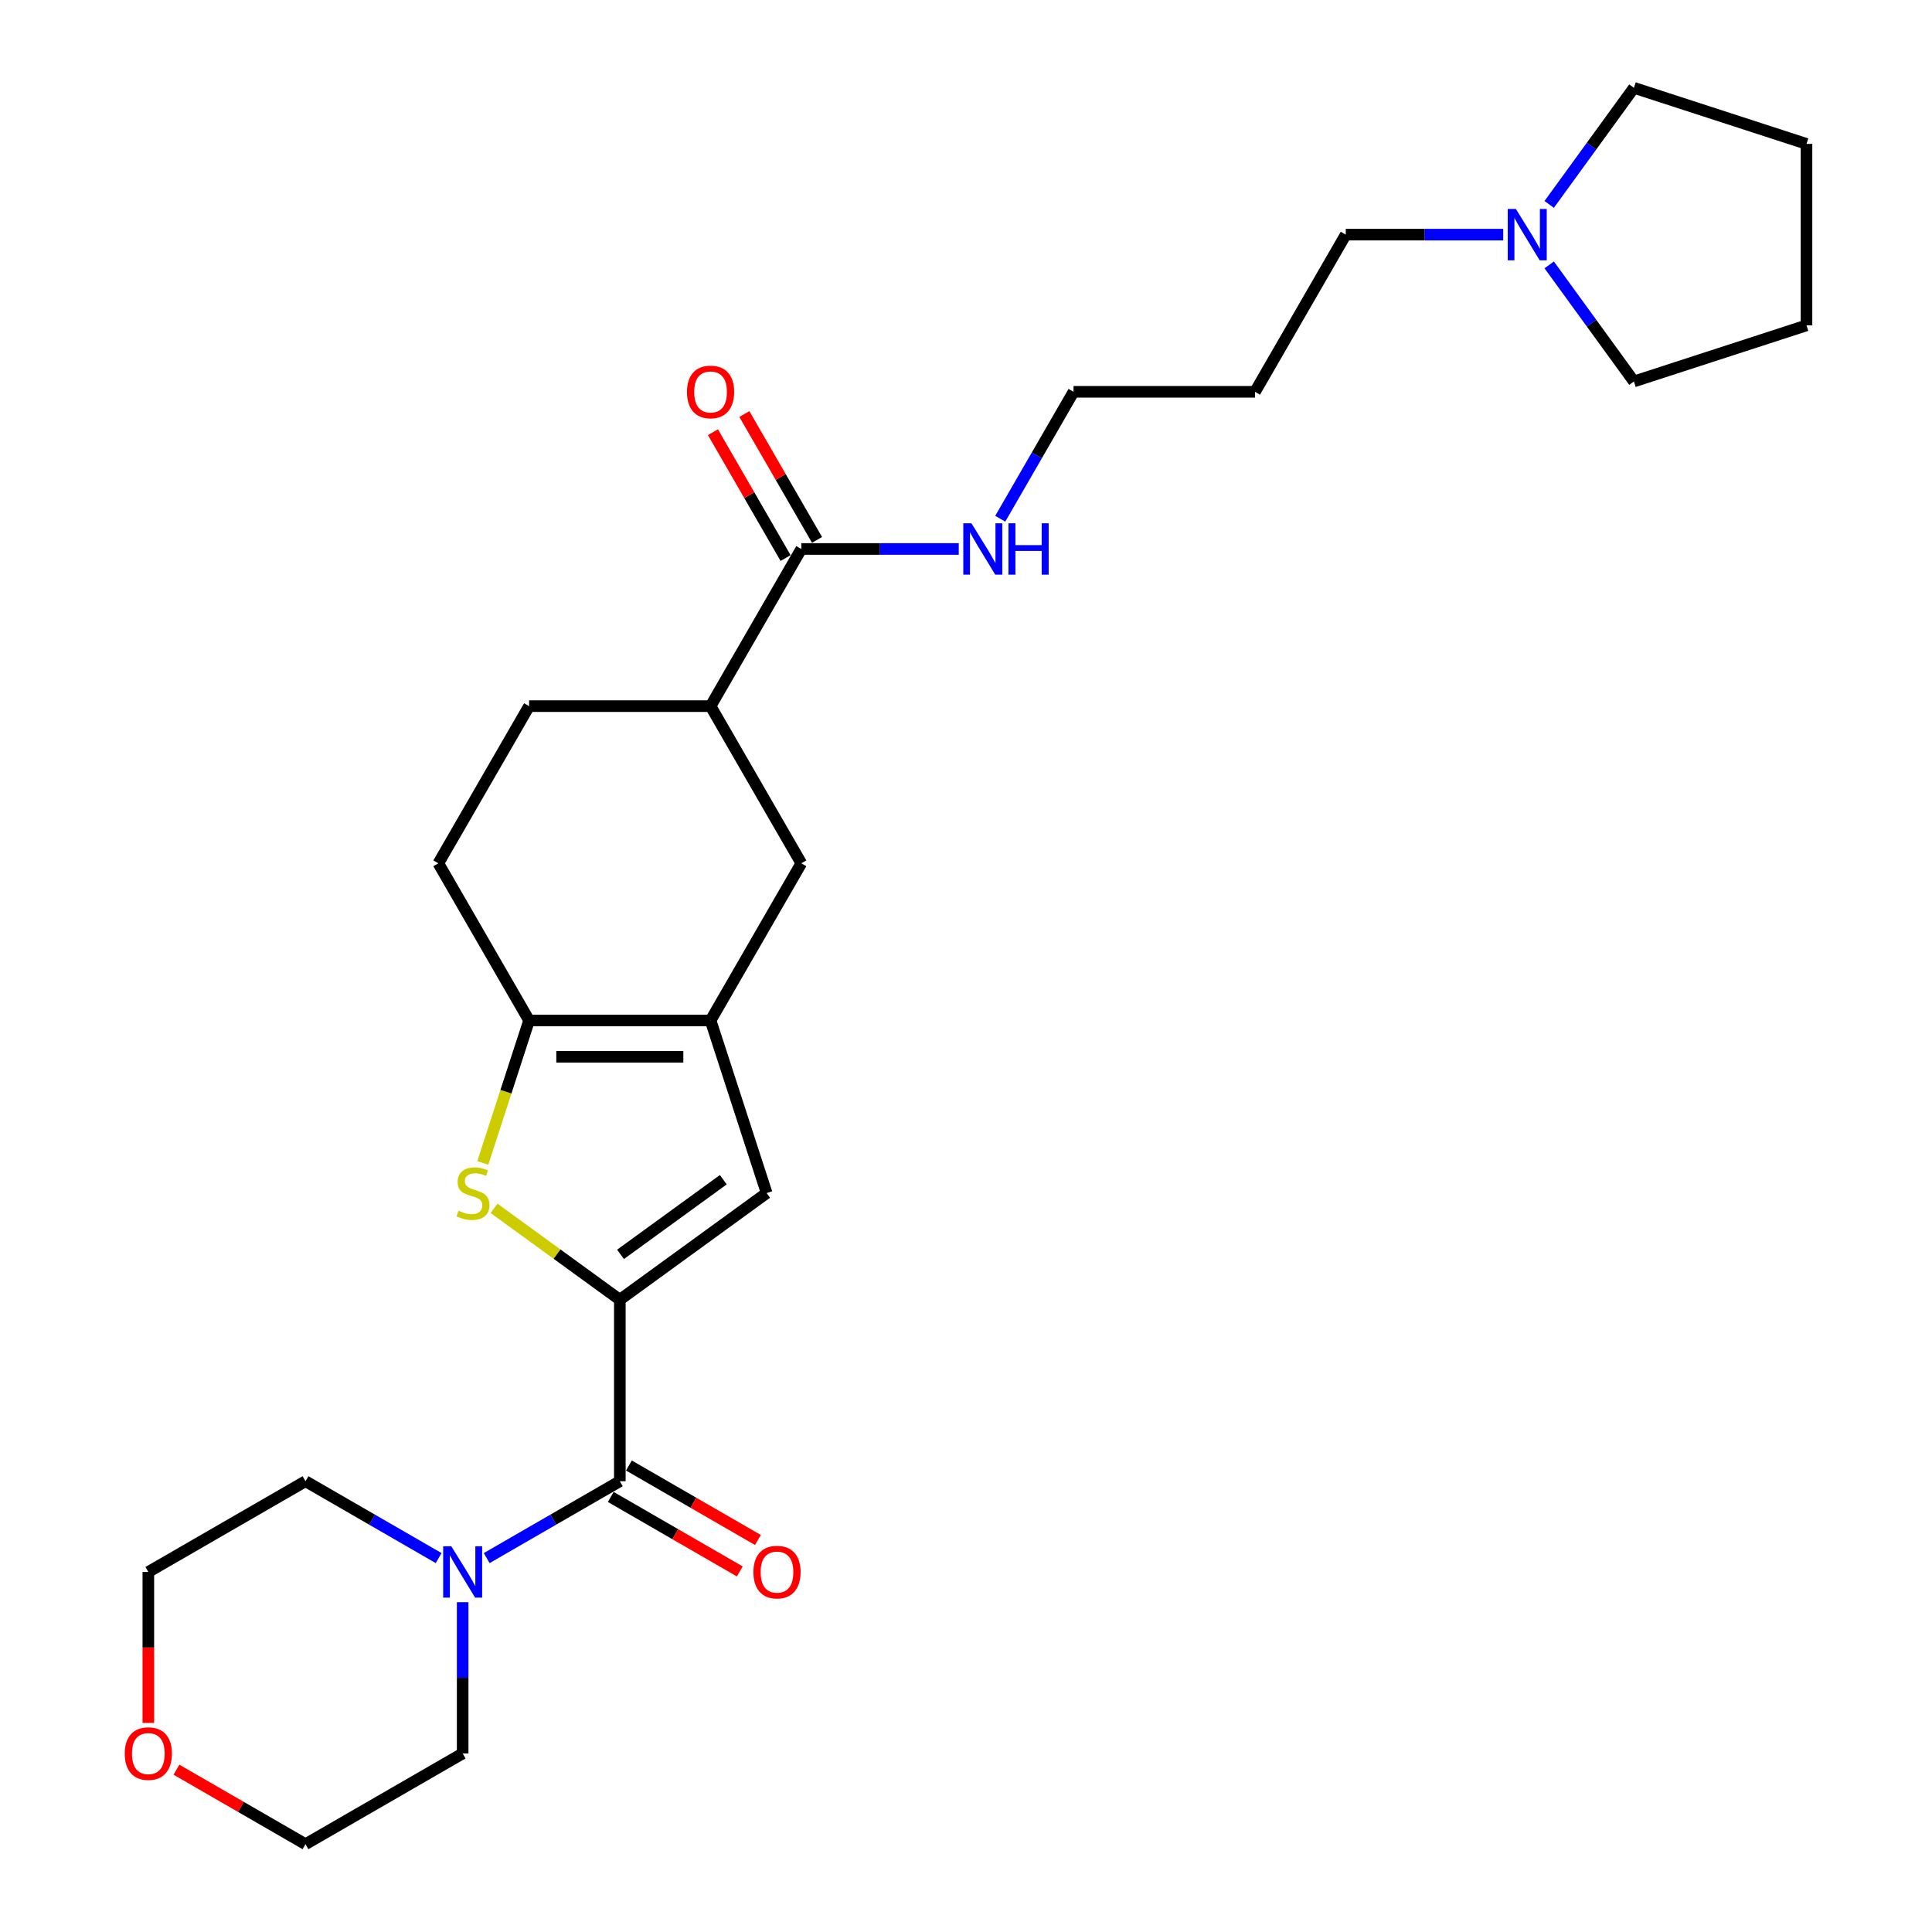 <?xml version='1.0' encoding='iso-8859-1'?>
<svg version='1.1' baseProfile='full'
              xmlns='http://www.w3.org/2000/svg'
                      xmlns:rdkit='http://www.rdkit.org/xml'
                      xmlns:xlink='http://www.w3.org/1999/xlink'
                  xml:space='preserve'
width='1000px' height='1000px' viewBox='0 0 1000 1000'>
<!-- END OF HEADER -->
<rect style='opacity:1.0;fill:#FFFFFF;stroke:none' width='1000' height='1000' x='0' y='0'> </rect>
<path class='bond-0' d='M 320.823,672.744 L 288.265,649.089' style='fill:none;fill-rule:evenodd;stroke:#000000;stroke-width:6px;stroke-linecap:butt;stroke-linejoin:miter;stroke-opacity:1' />
<path class='bond-0' d='M 288.265,649.089 L 255.707,625.434' style='fill:none;fill-rule:evenodd;stroke:#CCCC00;stroke-width:6px;stroke-linecap:butt;stroke-linejoin:miter;stroke-opacity:1' />
<path class='bond-2' d='M 320.823,672.744 L 320.823,766.678' style='fill:none;fill-rule:evenodd;stroke:#000000;stroke-width:6px;stroke-linecap:butt;stroke-linejoin:miter;stroke-opacity:1' />
<path class='bond-4' d='M 320.823,672.744 L 396.817,617.531' style='fill:none;fill-rule:evenodd;stroke:#000000;stroke-width:6px;stroke-linecap:butt;stroke-linejoin:miter;stroke-opacity:1' />
<path class='bond-4' d='M 321.18,649.263 L 374.376,610.614' style='fill:none;fill-rule:evenodd;stroke:#000000;stroke-width:6px;stroke-linecap:butt;stroke-linejoin:miter;stroke-opacity:1' />
<path class='bond-3' d='M 249.902,601.919 L 261.879,565.057' style='fill:none;fill-rule:evenodd;stroke:#CCCC00;stroke-width:6px;stroke-linecap:butt;stroke-linejoin:miter;stroke-opacity:1' />
<path class='bond-3' d='M 261.879,565.057 L 273.856,528.194' style='fill:none;fill-rule:evenodd;stroke:#000000;stroke-width:6px;stroke-linecap:butt;stroke-linejoin:miter;stroke-opacity:1' />
<path class='bond-1' d='M 367.79,528.194 L 396.817,617.531' style='fill:none;fill-rule:evenodd;stroke:#000000;stroke-width:6px;stroke-linecap:butt;stroke-linejoin:miter;stroke-opacity:1' />
<path class='bond-7' d='M 367.79,528.194 L 414.757,446.845' style='fill:none;fill-rule:evenodd;stroke:#000000;stroke-width:6px;stroke-linecap:butt;stroke-linejoin:miter;stroke-opacity:1' />
<path class='bond-27' d='M 367.79,528.194 L 273.856,528.194' style='fill:none;fill-rule:evenodd;stroke:#000000;stroke-width:6px;stroke-linecap:butt;stroke-linejoin:miter;stroke-opacity:1' />
<path class='bond-27' d='M 353.7,546.981 L 287.946,546.981' style='fill:none;fill-rule:evenodd;stroke:#000000;stroke-width:6px;stroke-linecap:butt;stroke-linejoin:miter;stroke-opacity:1' />
<path class='bond-5' d='M 320.823,766.678 L 286.367,786.571' style='fill:none;fill-rule:evenodd;stroke:#000000;stroke-width:6px;stroke-linecap:butt;stroke-linejoin:miter;stroke-opacity:1' />
<path class='bond-5' d='M 286.367,786.571 L 251.911,806.464' style='fill:none;fill-rule:evenodd;stroke:#0000FF;stroke-width:6px;stroke-linecap:butt;stroke-linejoin:miter;stroke-opacity:1' />
<path class='bond-10' d='M 316.127,774.813 L 349.521,794.093' style='fill:none;fill-rule:evenodd;stroke:#000000;stroke-width:6px;stroke-linecap:butt;stroke-linejoin:miter;stroke-opacity:1' />
<path class='bond-10' d='M 349.521,794.093 L 382.916,813.373' style='fill:none;fill-rule:evenodd;stroke:#FF0000;stroke-width:6px;stroke-linecap:butt;stroke-linejoin:miter;stroke-opacity:1' />
<path class='bond-10' d='M 325.52,758.543 L 358.915,777.823' style='fill:none;fill-rule:evenodd;stroke:#000000;stroke-width:6px;stroke-linecap:butt;stroke-linejoin:miter;stroke-opacity:1' />
<path class='bond-10' d='M 358.915,777.823 L 392.309,797.104' style='fill:none;fill-rule:evenodd;stroke:#FF0000;stroke-width:6px;stroke-linecap:butt;stroke-linejoin:miter;stroke-opacity:1' />
<path class='bond-11' d='M 273.856,528.194 L 226.889,446.845' style='fill:none;fill-rule:evenodd;stroke:#000000;stroke-width:6px;stroke-linecap:butt;stroke-linejoin:miter;stroke-opacity:1' />
<path class='bond-16' d='M 239.474,829.294 L 239.474,868.436' style='fill:none;fill-rule:evenodd;stroke:#0000FF;stroke-width:6px;stroke-linecap:butt;stroke-linejoin:miter;stroke-opacity:1' />
<path class='bond-16' d='M 239.474,868.436 L 239.474,907.579' style='fill:none;fill-rule:evenodd;stroke:#000000;stroke-width:6px;stroke-linecap:butt;stroke-linejoin:miter;stroke-opacity:1' />
<path class='bond-17' d='M 227.037,806.464 L 192.581,786.571' style='fill:none;fill-rule:evenodd;stroke:#0000FF;stroke-width:6px;stroke-linecap:butt;stroke-linejoin:miter;stroke-opacity:1' />
<path class='bond-17' d='M 192.581,786.571 L 158.125,766.678' style='fill:none;fill-rule:evenodd;stroke:#000000;stroke-width:6px;stroke-linecap:butt;stroke-linejoin:miter;stroke-opacity:1' />
<path class='bond-6' d='M 414.757,284.147 L 367.79,365.496' style='fill:none;fill-rule:evenodd;stroke:#000000;stroke-width:6px;stroke-linecap:butt;stroke-linejoin:miter;stroke-opacity:1' />
<path class='bond-12' d='M 422.892,279.45 L 404.089,246.882' style='fill:none;fill-rule:evenodd;stroke:#000000;stroke-width:6px;stroke-linecap:butt;stroke-linejoin:miter;stroke-opacity:1' />
<path class='bond-12' d='M 404.089,246.882 L 385.286,214.314' style='fill:none;fill-rule:evenodd;stroke:#FF0000;stroke-width:6px;stroke-linecap:butt;stroke-linejoin:miter;stroke-opacity:1' />
<path class='bond-12' d='M 406.622,288.844 L 387.819,256.276' style='fill:none;fill-rule:evenodd;stroke:#000000;stroke-width:6px;stroke-linecap:butt;stroke-linejoin:miter;stroke-opacity:1' />
<path class='bond-12' d='M 387.819,256.276 L 369.016,223.707' style='fill:none;fill-rule:evenodd;stroke:#FF0000;stroke-width:6px;stroke-linecap:butt;stroke-linejoin:miter;stroke-opacity:1' />
<path class='bond-15' d='M 414.757,284.147 L 455.506,284.147' style='fill:none;fill-rule:evenodd;stroke:#000000;stroke-width:6px;stroke-linecap:butt;stroke-linejoin:miter;stroke-opacity:1' />
<path class='bond-15' d='M 455.506,284.147 L 496.254,284.147' style='fill:none;fill-rule:evenodd;stroke:#0000FF;stroke-width:6px;stroke-linecap:butt;stroke-linejoin:miter;stroke-opacity:1' />
<path class='bond-8' d='M 414.757,446.845 L 367.79,365.496' style='fill:none;fill-rule:evenodd;stroke:#000000;stroke-width:6px;stroke-linecap:butt;stroke-linejoin:miter;stroke-opacity:1' />
<path class='bond-29' d='M 367.79,365.496 L 273.856,365.496' style='fill:none;fill-rule:evenodd;stroke:#000000;stroke-width:6px;stroke-linecap:butt;stroke-linejoin:miter;stroke-opacity:1' />
<path class='bond-9' d='M 778.056,121.449 L 737.307,121.449' style='fill:none;fill-rule:evenodd;stroke:#0000FF;stroke-width:6px;stroke-linecap:butt;stroke-linejoin:miter;stroke-opacity:1' />
<path class='bond-9' d='M 737.307,121.449 L 696.559,121.449' style='fill:none;fill-rule:evenodd;stroke:#000000;stroke-width:6px;stroke-linecap:butt;stroke-linejoin:miter;stroke-opacity:1' />
<path class='bond-20' d='M 801.863,105.799 L 823.784,75.627' style='fill:none;fill-rule:evenodd;stroke:#0000FF;stroke-width:6px;stroke-linecap:butt;stroke-linejoin:miter;stroke-opacity:1' />
<path class='bond-20' d='M 823.784,75.627 L 845.706,45.455' style='fill:none;fill-rule:evenodd;stroke:#000000;stroke-width:6px;stroke-linecap:butt;stroke-linejoin:miter;stroke-opacity:1' />
<path class='bond-21' d='M 801.863,137.098 L 823.784,167.27' style='fill:none;fill-rule:evenodd;stroke:#0000FF;stroke-width:6px;stroke-linecap:butt;stroke-linejoin:miter;stroke-opacity:1' />
<path class='bond-21' d='M 823.784,167.27 L 845.706,197.443' style='fill:none;fill-rule:evenodd;stroke:#000000;stroke-width:6px;stroke-linecap:butt;stroke-linejoin:miter;stroke-opacity:1' />
<path class='bond-13' d='M 226.889,446.845 L 273.856,365.496' style='fill:none;fill-rule:evenodd;stroke:#000000;stroke-width:6px;stroke-linecap:butt;stroke-linejoin:miter;stroke-opacity:1' />
<path class='bond-14' d='M 76.776,891.779 L 76.776,852.712' style='fill:none;fill-rule:evenodd;stroke:#FF0000;stroke-width:6px;stroke-linecap:butt;stroke-linejoin:miter;stroke-opacity:1' />
<path class='bond-14' d='M 76.776,852.712 L 76.776,813.645' style='fill:none;fill-rule:evenodd;stroke:#000000;stroke-width:6px;stroke-linecap:butt;stroke-linejoin:miter;stroke-opacity:1' />
<path class='bond-28' d='M 91.336,915.985 L 124.73,935.265' style='fill:none;fill-rule:evenodd;stroke:#FF0000;stroke-width:6px;stroke-linecap:butt;stroke-linejoin:miter;stroke-opacity:1' />
<path class='bond-28' d='M 124.73,935.265 L 158.125,954.545' style='fill:none;fill-rule:evenodd;stroke:#000000;stroke-width:6px;stroke-linecap:butt;stroke-linejoin:miter;stroke-opacity:1' />
<path class='bond-22' d='M 517.726,268.498 L 536.692,235.648' style='fill:none;fill-rule:evenodd;stroke:#0000FF;stroke-width:6px;stroke-linecap:butt;stroke-linejoin:miter;stroke-opacity:1' />
<path class='bond-22' d='M 536.692,235.648 L 555.658,202.798' style='fill:none;fill-rule:evenodd;stroke:#000000;stroke-width:6px;stroke-linecap:butt;stroke-linejoin:miter;stroke-opacity:1' />
<path class='bond-24' d='M 239.474,907.579 L 158.125,954.545' style='fill:none;fill-rule:evenodd;stroke:#000000;stroke-width:6px;stroke-linecap:butt;stroke-linejoin:miter;stroke-opacity:1' />
<path class='bond-23' d='M 158.125,766.678 L 76.776,813.645' style='fill:none;fill-rule:evenodd;stroke:#000000;stroke-width:6px;stroke-linecap:butt;stroke-linejoin:miter;stroke-opacity:1' />
<path class='bond-18' d='M 696.559,121.449 L 649.592,202.798' style='fill:none;fill-rule:evenodd;stroke:#000000;stroke-width:6px;stroke-linecap:butt;stroke-linejoin:miter;stroke-opacity:1' />
<path class='bond-19' d='M 649.592,202.798 L 555.658,202.798' style='fill:none;fill-rule:evenodd;stroke:#000000;stroke-width:6px;stroke-linecap:butt;stroke-linejoin:miter;stroke-opacity:1' />
<path class='bond-25' d='M 845.706,45.455 L 935.042,74.482' style='fill:none;fill-rule:evenodd;stroke:#000000;stroke-width:6px;stroke-linecap:butt;stroke-linejoin:miter;stroke-opacity:1' />
<path class='bond-26' d='M 845.706,197.443 L 935.042,168.416' style='fill:none;fill-rule:evenodd;stroke:#000000;stroke-width:6px;stroke-linecap:butt;stroke-linejoin:miter;stroke-opacity:1' />
<path class='bond-30' d='M 935.042,74.482 L 935.042,168.416' style='fill:none;fill-rule:evenodd;stroke:#000000;stroke-width:6px;stroke-linecap:butt;stroke-linejoin:miter;stroke-opacity:1' />
<path  class='atom-1' d='M 237.315 626.661
Q 237.615 626.774, 238.855 627.3
Q 240.095 627.826, 241.448 628.164
Q 242.838 628.465, 244.19 628.465
Q 246.708 628.465, 248.173 627.262
Q 249.639 626.022, 249.639 623.881
Q 249.639 622.415, 248.887 621.514
Q 248.173 620.612, 247.046 620.123
Q 245.919 619.635, 244.04 619.071
Q 241.673 618.357, 240.245 617.681
Q 238.855 617.005, 237.841 615.577
Q 236.864 614.149, 236.864 611.744
Q 236.864 608.4, 239.118 606.334
Q 241.41 604.267, 245.919 604.267
Q 249 604.267, 252.494 605.733
L 251.63 608.626
Q 248.436 607.311, 246.032 607.311
Q 243.439 607.311, 242.011 608.4
Q 240.583 609.452, 240.621 611.294
Q 240.621 612.721, 241.335 613.586
Q 242.086 614.45, 243.138 614.938
Q 244.228 615.427, 246.032 615.99
Q 248.436 616.742, 249.864 617.493
Q 251.292 618.245, 252.306 619.785
Q 253.358 621.288, 253.358 623.881
Q 253.358 627.563, 250.879 629.554
Q 248.436 631.508, 244.341 631.508
Q 241.974 631.508, 240.17 630.982
Q 238.404 630.494, 236.3 629.629
L 237.315 626.661
' fill='#CCCC00'/>
<path  class='atom-6' d='M 233.594 800.344
L 242.311 814.434
Q 243.175 815.824, 244.565 818.341
Q 245.956 820.859, 246.031 821.009
L 246.031 800.344
L 249.563 800.344
L 249.563 826.946
L 245.918 826.946
L 236.562 811.54
Q 235.473 809.737, 234.308 807.67
Q 233.181 805.604, 232.842 804.965
L 232.842 826.946
L 229.386 826.946
L 229.386 800.344
L 233.594 800.344
' fill='#0000FF'/>
<path  class='atom-10' d='M 784.613 108.148
L 793.33 122.238
Q 794.194 123.628, 795.584 126.145
Q 796.974 128.663, 797.049 128.813
L 797.049 108.148
L 800.581 108.148
L 800.581 134.75
L 796.937 134.75
L 787.581 119.345
Q 786.491 117.541, 785.326 115.474
Q 784.199 113.408, 783.861 112.769
L 783.861 134.75
L 780.404 134.75
L 780.404 108.148
L 784.613 108.148
' fill='#0000FF'/>
<path  class='atom-11' d='M 389.961 813.72
Q 389.961 807.332, 393.117 803.763
Q 396.273 800.193, 402.173 800.193
Q 408.072 800.193, 411.228 803.763
Q 414.384 807.332, 414.384 813.72
Q 414.384 820.182, 411.19 823.865
Q 407.996 827.509, 402.173 827.509
Q 396.311 827.509, 393.117 823.865
Q 389.961 820.22, 389.961 813.72
M 402.173 824.503
Q 406.23 824.503, 408.41 821.798
Q 410.627 819.055, 410.627 813.72
Q 410.627 808.497, 408.41 805.867
Q 406.23 803.199, 402.173 803.199
Q 398.115 803.199, 395.898 805.829
Q 393.718 808.459, 393.718 813.72
Q 393.718 819.093, 395.898 821.798
Q 398.115 824.503, 402.173 824.503
' fill='#FF0000'/>
<path  class='atom-13' d='M 355.579 202.873
Q 355.579 196.485, 358.735 192.916
Q 361.891 189.346, 367.79 189.346
Q 373.689 189.346, 376.846 192.916
Q 380.002 196.485, 380.002 202.873
Q 380.002 209.336, 376.808 213.018
Q 373.614 216.662, 367.79 216.662
Q 361.929 216.662, 358.735 213.018
Q 355.579 209.373, 355.579 202.873
M 367.79 213.657
Q 371.848 213.657, 374.028 210.951
Q 376.244 208.208, 376.244 202.873
Q 376.244 197.65, 374.028 195.02
Q 371.848 192.352, 367.79 192.352
Q 363.732 192.352, 361.516 194.983
Q 359.336 197.613, 359.336 202.873
Q 359.336 208.246, 361.516 210.951
Q 363.732 213.657, 367.79 213.657
' fill='#FF0000'/>
<path  class='atom-15' d='M 64.564 907.654
Q 64.564 901.266, 67.721 897.697
Q 70.877 894.127, 76.776 894.127
Q 82.675 894.127, 85.831 897.697
Q 88.987 901.266, 88.987 907.654
Q 88.987 914.116, 85.794 917.799
Q 82.6 921.443, 76.776 921.443
Q 70.915 921.443, 67.721 917.799
Q 64.564 914.154, 64.564 907.654
M 76.776 918.437
Q 80.834 918.437, 83.013 915.732
Q 85.23 912.989, 85.23 907.654
Q 85.23 902.431, 83.013 899.801
Q 80.834 897.133, 76.776 897.133
Q 72.718 897.133, 70.501 899.763
Q 68.322 902.393, 68.322 907.654
Q 68.322 913.027, 70.501 915.732
Q 72.718 918.437, 76.776 918.437
' fill='#FF0000'/>
<path  class='atom-16' d='M 502.811 270.846
L 511.528 284.936
Q 512.392 286.326, 513.782 288.844
Q 515.173 291.361, 515.248 291.511
L 515.248 270.846
L 518.78 270.846
L 518.78 297.448
L 515.135 297.448
L 505.779 282.043
Q 504.69 280.239, 503.525 278.173
Q 502.398 276.106, 502.059 275.467
L 502.059 297.448
L 498.603 297.448
L 498.603 270.846
L 502.811 270.846
' fill='#0000FF'/>
<path  class='atom-16' d='M 521.973 270.846
L 525.58 270.846
L 525.58 282.156
L 539.182 282.156
L 539.182 270.846
L 542.789 270.846
L 542.789 297.448
L 539.182 297.448
L 539.182 285.161
L 525.58 285.161
L 525.58 297.448
L 521.973 297.448
L 521.973 270.846
' fill='#0000FF'/>
</svg>
